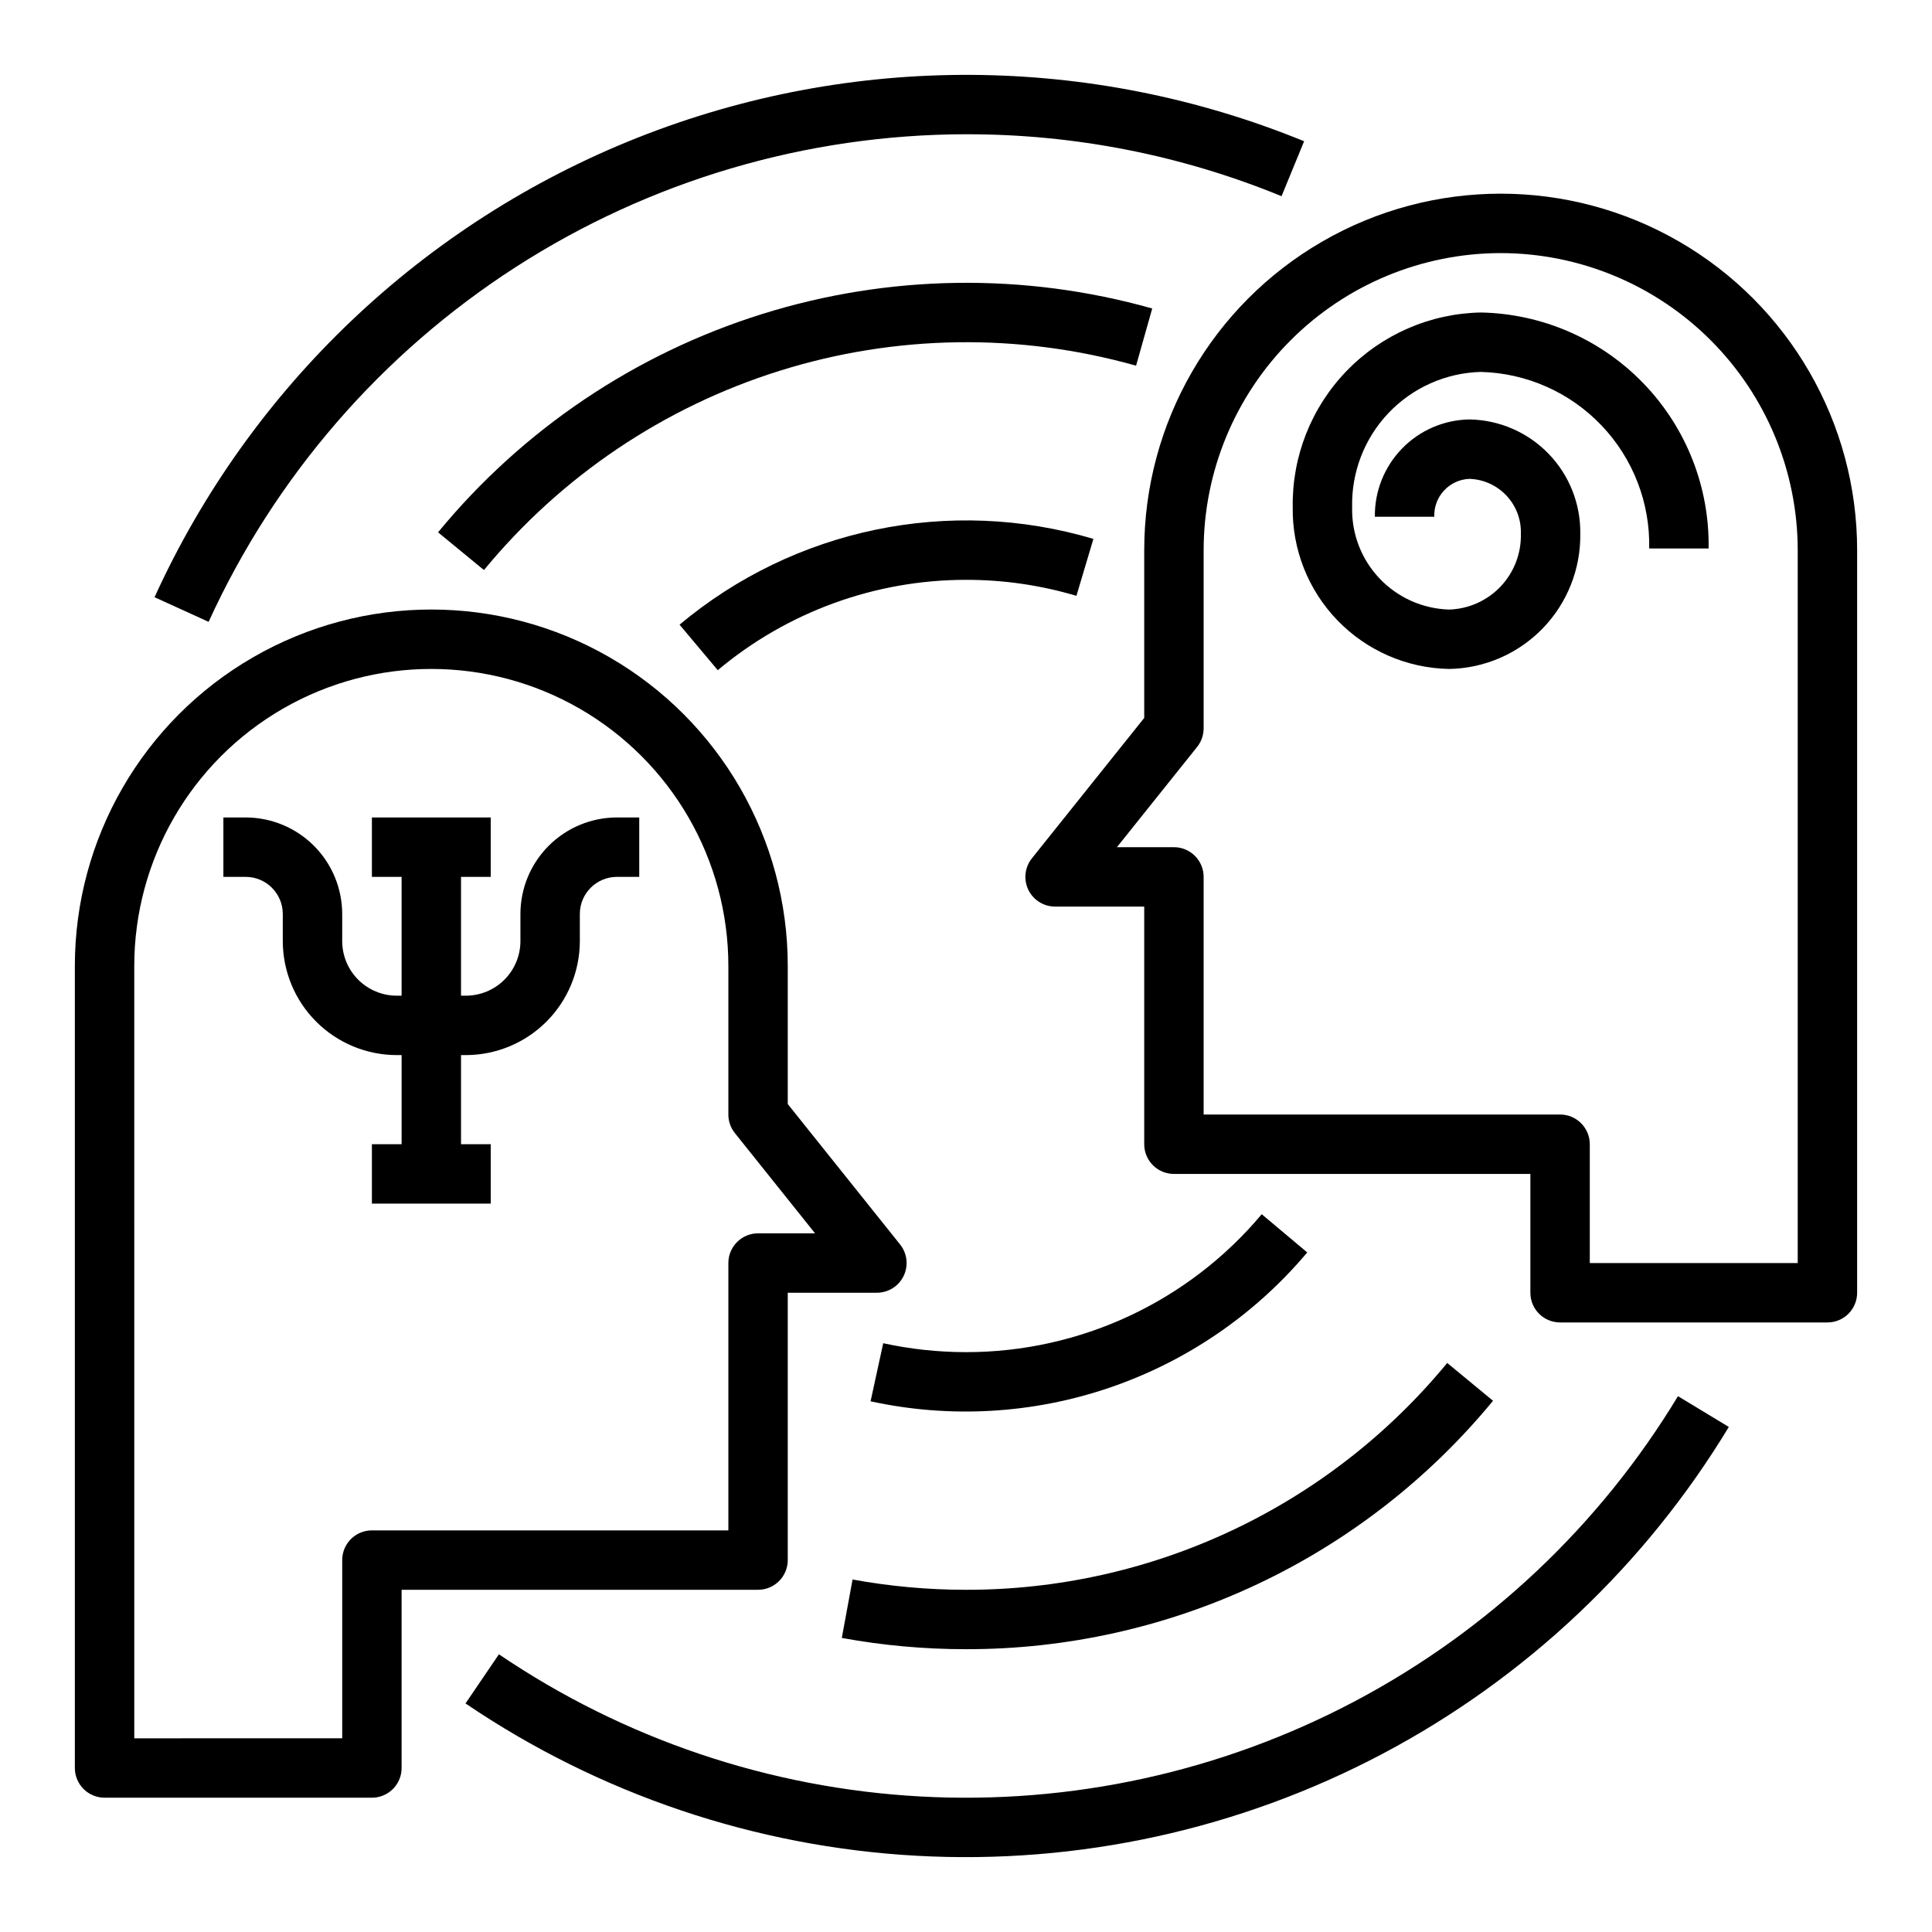 <?xml version="1.0" encoding="UTF-8"?>
<!-- Uploaded to: ICON Repo, www.svgrepo.com, Generator: ICON Repo Mixer Tools -->
<svg fill="#000000" width="800px" height="800px" version="1.1" viewBox="144 144 512 512" xmlns="http://www.w3.org/2000/svg">
 <g>
  <path d="m171.71 620.41h70.848c2.086 0 4.09-0.828 5.566-2.305s2.305-3.477 2.305-5.566v-47.23h94.465c2.086 0 4.09-0.832 5.566-2.309 1.477-1.477 2.305-3.477 2.305-5.566v-70.848h23.617c3.027 0.004 5.785-1.734 7.098-4.461 1.312-2.727 0.941-5.969-0.949-8.332l-29.766-37.203v-36.594c0-33.75-18.004-64.934-47.23-81.809-29.227-16.875-65.238-16.875-94.465 0-29.227 16.875-47.234 48.059-47.234 81.809v212.54c0 2.09 0.832 4.09 2.309 5.566 1.477 1.477 3.477 2.305 5.566 2.305zm7.871-220.41c0-28.125 15.004-54.113 39.359-68.176 24.355-14.062 54.363-14.062 78.723 0 24.355 14.062 39.359 40.051 39.359 68.176v39.359c-0.004 1.789 0.605 3.523 1.723 4.918l21.254 26.57h-15.105c-4.348 0-7.871 3.523-7.871 7.871v70.848h-94.465c-4.348 0-7.871 3.523-7.871 7.871v47.23l-55.105 0.004z"/>
  <path d="m447.23 289.79v44.469l-29.766 37.203c-1.891 2.363-2.258 5.602-0.949 8.332 1.312 2.727 4.07 4.461 7.098 4.461h23.617v62.977c0 2.09 0.828 4.09 2.305 5.566 1.477 1.477 3.481 2.305 5.566 2.305h94.465v31.488c0 2.09 0.828 4.09 2.305 5.566 1.477 1.477 3.481 2.305 5.566 2.305h70.852c2.086 0 4.09-0.828 5.566-2.305 1.473-1.477 2.305-3.477 2.305-5.566v-196.8c0-33.746-18.004-64.934-47.234-81.809-29.227-16.875-65.234-16.875-94.465 0-29.227 16.875-47.23 48.062-47.23 81.809zm94.465-78.719c20.871 0.023 40.879 8.324 55.637 23.082 14.758 14.758 23.059 34.766 23.082 55.637v188.93h-55.102v-31.488c0-2.086-0.832-4.09-2.309-5.566-1.477-1.477-3.477-2.305-5.566-2.305h-94.461v-62.977c0-2.09-0.832-4.09-2.309-5.566-1.477-1.477-3.477-2.305-5.566-2.305h-15.105l21.254-26.566v-0.004c1.117-1.395 1.727-3.133 1.727-4.918v-47.234c0.02-20.871 8.32-40.879 23.082-55.637 14.758-14.758 34.766-23.059 55.637-23.082z"/>
  <path d="m528.05 321.28c9.359-0.16 18.273-4.027 24.785-10.75 6.512-6.723 10.094-15.754 9.957-25.113 0.105-7.906-2.93-15.527-8.434-21.199s-13.035-8.93-20.938-9.062c-6.738 0.105-13.164 2.875-17.863 7.711-4.699 4.832-7.289 11.332-7.203 18.07h15.746c-0.188-5.34 3.981-9.828 9.32-10.035 7.766 0.262 13.855 6.75 13.625 14.516 0.141 5.184-1.781 10.211-5.34 13.984-3.559 3.769-8.469 5.977-13.656 6.137-7-0.195-13.637-3.16-18.461-8.242-4.82-5.082-7.43-11.867-7.254-18.871-0.219-9.273 3.25-18.258 9.641-24.98 6.394-6.723 15.195-10.637 24.469-10.883 12.113 0.309 23.609 5.406 31.973 14.18 8.359 8.77 12.906 20.496 12.637 32.609h15.746c0.266-16.289-5.941-32.02-17.254-43.742-11.312-11.723-26.812-18.48-43.102-18.793-13.449 0.254-26.25 5.828-35.594 15.504-9.344 9.672-14.473 22.656-14.262 36.105-0.168 11.176 4.102 21.965 11.875 30 7.773 8.031 18.41 12.656 29.586 12.855z"/>
  <path d="m250.43 423.61v23.617h-7.871v15.742h31.488v-15.742h-7.871v-23.617h1.281c8.008-0.008 15.684-3.195 21.348-8.855 5.66-5.664 8.848-13.34 8.859-21.348v-7.203c0.008-5.422 4.398-9.816 9.824-9.824h5.918v-15.746h-5.918c-6.781 0.012-13.277 2.707-18.07 7.5-4.797 4.793-7.492 11.293-7.5 18.07v7.203c-0.004 3.832-1.527 7.508-4.238 10.219-2.711 2.711-6.387 4.238-10.223 4.242h-1.281v-31.488h7.871v-15.746h-31.488v15.742h7.871v31.488h-1.281v0.004c-3.836-0.004-7.512-1.531-10.223-4.242-2.711-2.711-4.234-6.387-4.238-10.219v-7.203c-0.012-6.777-2.707-13.277-7.5-18.07s-11.293-7.488-18.07-7.5h-5.918v15.742h5.918v0.004c5.422 0.008 9.816 4.402 9.824 9.824v7.203c0.012 8.008 3.195 15.684 8.859 21.348 5.66 5.66 13.34 8.848 21.348 8.855z"/>
  <path d="m445.07 240.91 4.281-15.152v-0.004c-33.898-9.559-69.848-9.043-103.46 1.492-33.609 10.531-63.422 30.625-85.801 57.824l12.164 10.004-0.004 0.004c20.434-24.84 47.656-43.191 78.344-52.809 30.691-9.621 63.52-10.094 94.473-1.359z"/>
  <path d="m367.09 578.07c10.859 1.988 21.875 2.988 32.914 2.984 26.699 0.035 53.07-5.852 77.223-17.234 24.148-11.387 45.477-27.984 62.441-48.598l-12.141-10.023c-15.488 18.824-34.961 33.98-57.012 44.371-22.055 10.395-46.137 15.77-70.512 15.742-10.086 0-20.145-0.914-30.066-2.727z"/>
  <path d="m400 179.58c28.68-0.051 57.09 5.523 83.621 16.414l5.984-14.562c-56.555-23.129-119.86-23.461-176.66-0.934-56.793 22.531-102.66 66.172-127.99 121.77l14.328 6.527c17.578-38.492 45.836-71.129 81.414-94.035s76.984-35.117 119.3-35.184z"/>
  <path d="m588.68 514c-20.699 34.238-50.324 62.195-85.699 80.883s-75.168 27.398-115.11 25.199c-39.945-2.199-78.543-15.223-111.65-37.68l-8.855 13.027c35.477 24.059 76.828 38.016 119.62 40.371 42.801 2.356 85.434-6.977 123.34-26.992 37.902-20.02 69.645-49.973 91.828-86.652z"/>
  <path d="m400 297.66c9.91-0.012 19.766 1.418 29.266 4.242l4.496-15.09c-38.059-11.305-79.246-2.766-109.67 22.734l10.125 12.059h-0.004c18.438-15.465 41.727-23.941 65.789-23.945z"/>
  <path d="m374.71 515.36c21.051 4.586 42.957 3.336 63.352-3.617 20.395-6.953 38.5-19.344 52.367-35.836l-12.059-10.125h-0.004c-19.422 23.184-48.121 36.566-78.363 36.551-7.379-0.004-14.734-0.797-21.941-2.363z"/>
 </g>
</svg>